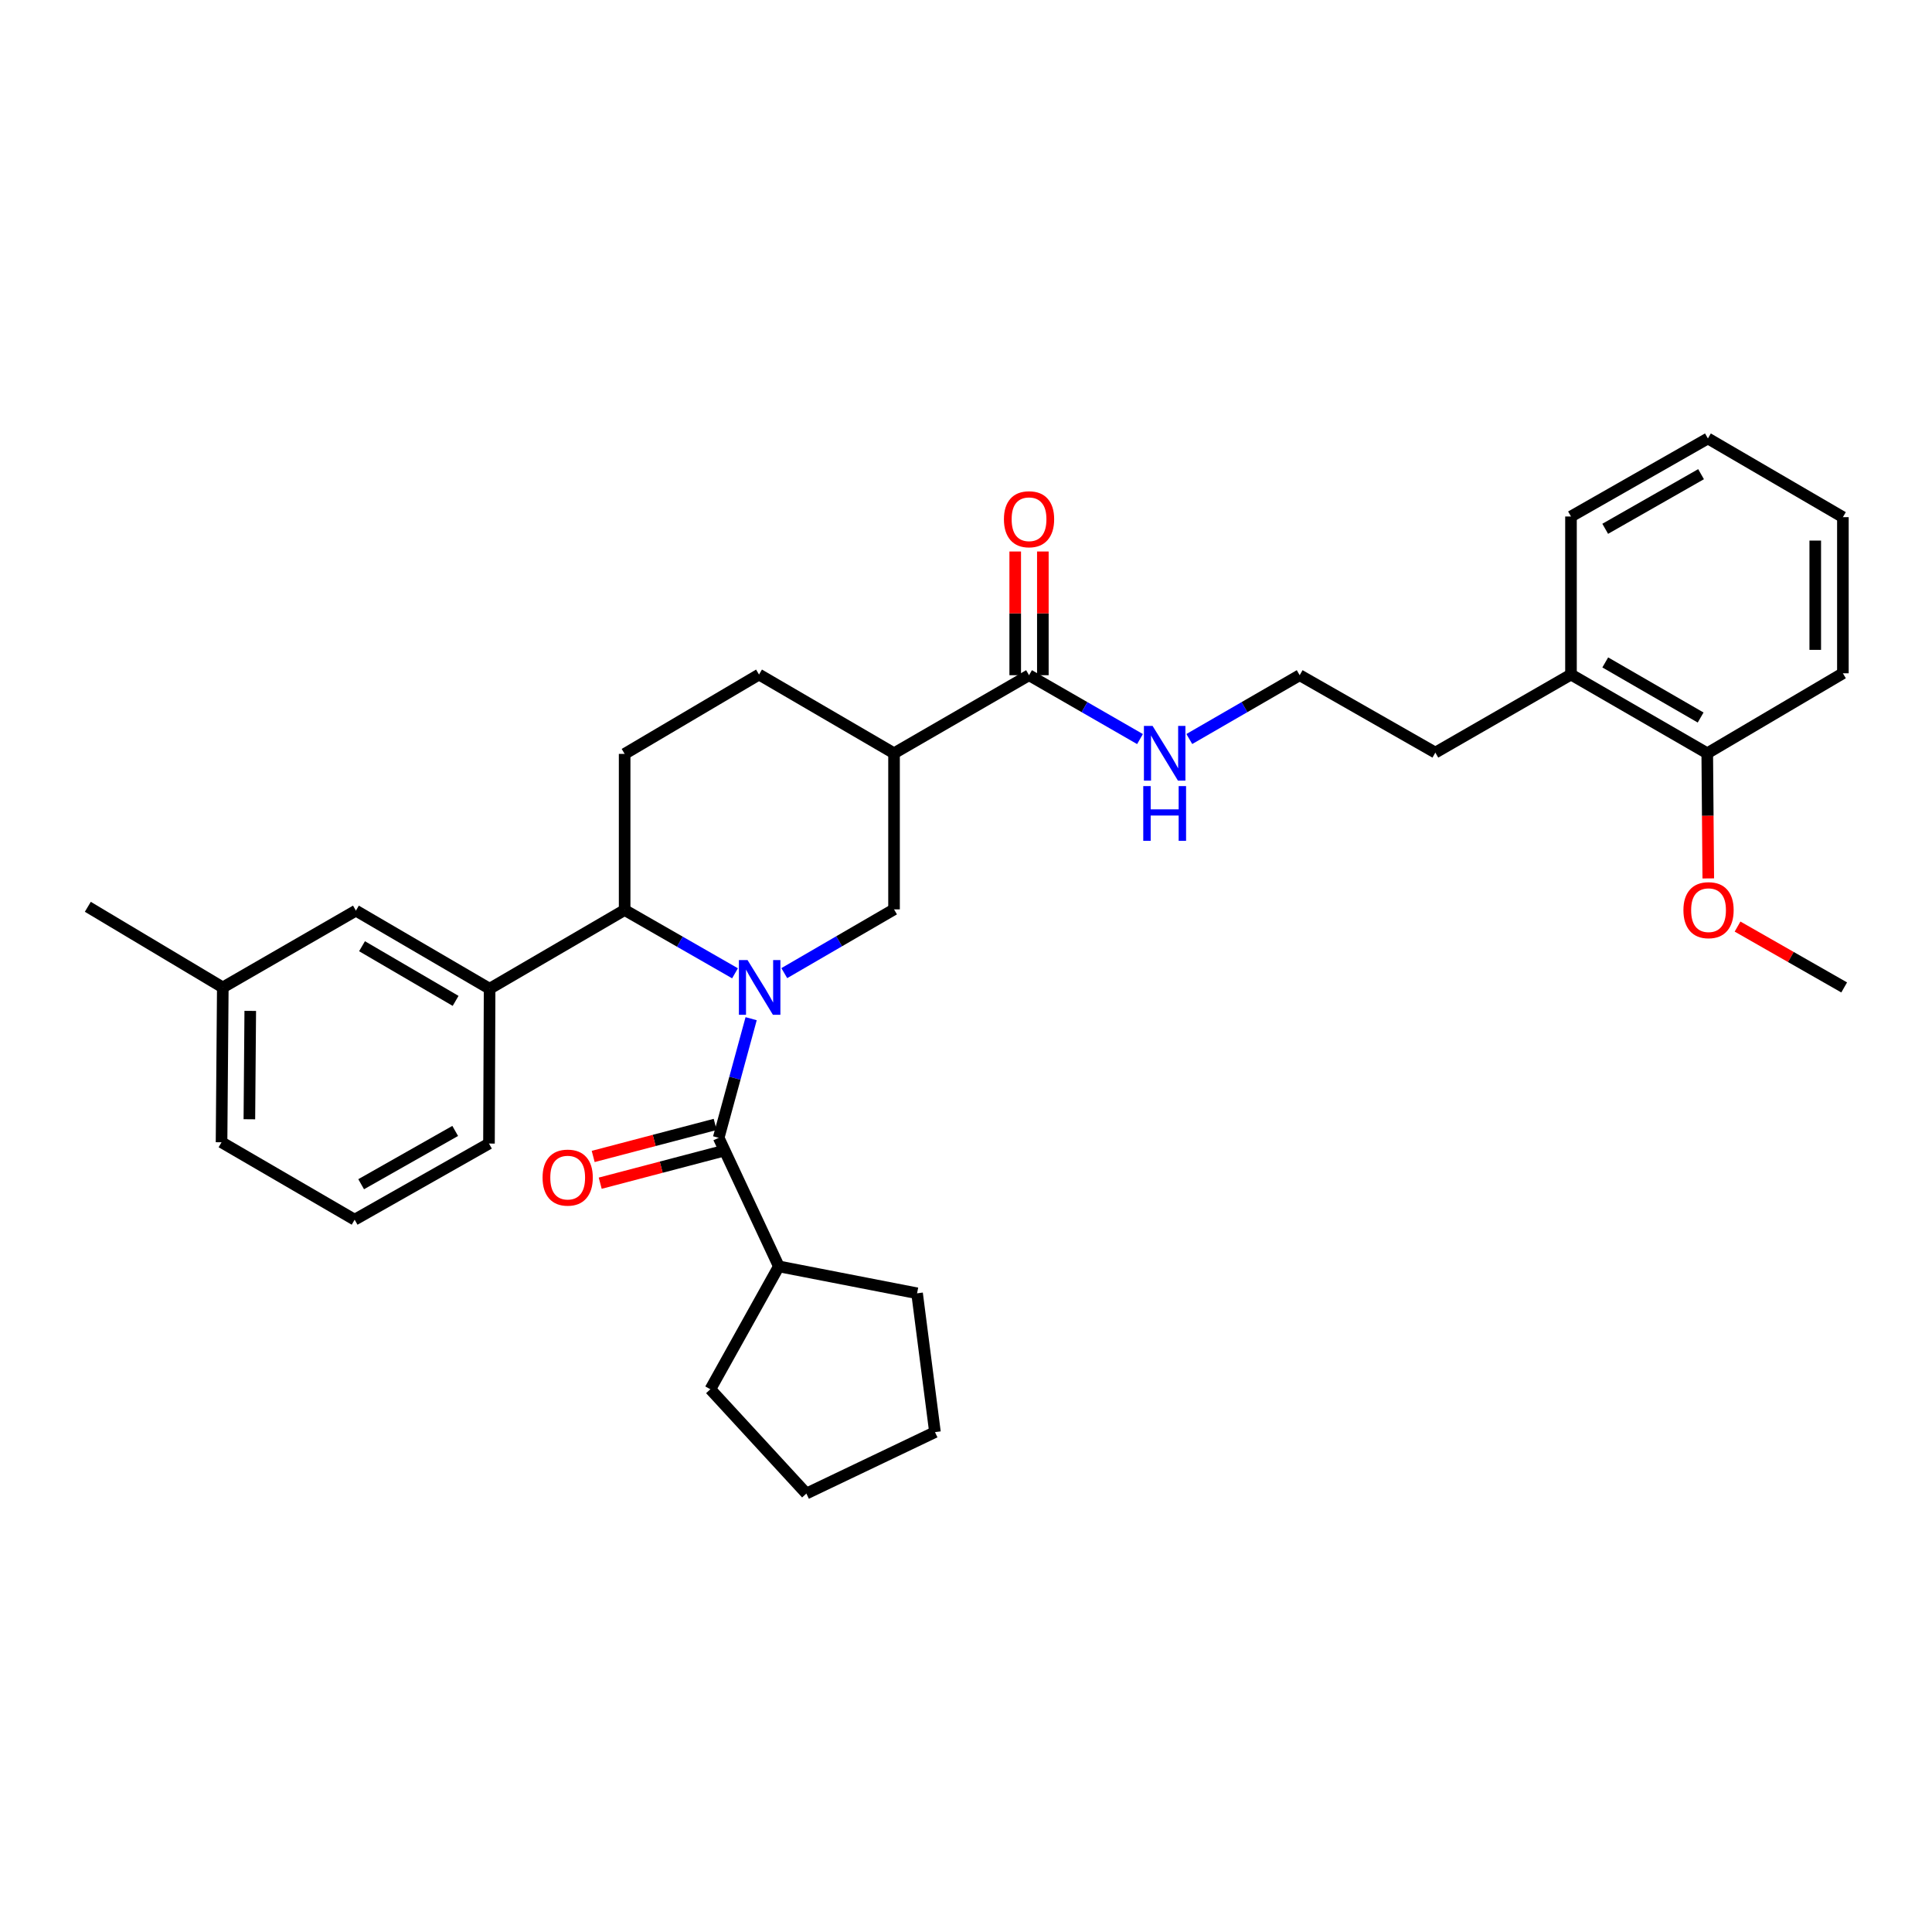 <?xml version='1.0' encoding='iso-8859-1'?>
<svg version='1.1' baseProfile='full'
              xmlns='http://www.w3.org/2000/svg'
                      xmlns:rdkit='http://www.rdkit.org/xml'
                      xmlns:xlink='http://www.w3.org/1999/xlink'
                  xml:space='preserve'
width='1000px' height='1000px' viewBox='0 0 1000 1000'>
<!-- END OF HEADER -->
<rect style='opacity:1.0;fill:#FFFFFF;stroke:none' width='1000' height='1000' x='0' y='0'> </rect>
<path class='bond-0' d='M 388.787,527.273 L 380.388,558.097' style='fill:none;fill-rule:evenodd;stroke:#0000FF;stroke-width:6px;stroke-linecap:butt;stroke-linejoin:miter;stroke-opacity:1' />
<path class='bond-0' d='M 380.388,558.097 L 371.989,588.92' style='fill:none;fill-rule:evenodd;stroke:#000000;stroke-width:6px;stroke-linecap:butt;stroke-linejoin:miter;stroke-opacity:1' />
<path class='bond-1' d='M 380.441,503.782 L 351.877,487.401' style='fill:none;fill-rule:evenodd;stroke:#0000FF;stroke-width:6px;stroke-linecap:butt;stroke-linejoin:miter;stroke-opacity:1' />
<path class='bond-1' d='M 351.877,487.401 L 323.312,471.02' style='fill:none;fill-rule:evenodd;stroke:#000000;stroke-width:6px;stroke-linecap:butt;stroke-linejoin:miter;stroke-opacity:1' />
<path class='bond-2' d='M 405.946,503.69 L 434.35,487.192' style='fill:none;fill-rule:evenodd;stroke:#0000FF;stroke-width:6px;stroke-linecap:butt;stroke-linejoin:miter;stroke-opacity:1' />
<path class='bond-2' d='M 434.35,487.192 L 462.753,470.694' style='fill:none;fill-rule:evenodd;stroke:#000000;stroke-width:6px;stroke-linecap:butt;stroke-linejoin:miter;stroke-opacity:1' />
<path class='bond-8' d='M 370.172,582.001 L 338.603,590.291' style='fill:none;fill-rule:evenodd;stroke:#000000;stroke-width:6px;stroke-linecap:butt;stroke-linejoin:miter;stroke-opacity:1' />
<path class='bond-8' d='M 338.603,590.291 L 307.034,598.58' style='fill:none;fill-rule:evenodd;stroke:#FF0000;stroke-width:6px;stroke-linecap:butt;stroke-linejoin:miter;stroke-opacity:1' />
<path class='bond-8' d='M 373.806,595.839 L 342.237,604.129' style='fill:none;fill-rule:evenodd;stroke:#000000;stroke-width:6px;stroke-linecap:butt;stroke-linejoin:miter;stroke-opacity:1' />
<path class='bond-8' d='M 342.237,604.129 L 310.668,612.419' style='fill:none;fill-rule:evenodd;stroke:#FF0000;stroke-width:6px;stroke-linecap:butt;stroke-linejoin:miter;stroke-opacity:1' />
<path class='bond-10' d='M 371.989,588.92 L 403.123,655.481' style='fill:none;fill-rule:evenodd;stroke:#000000;stroke-width:6px;stroke-linecap:butt;stroke-linejoin:miter;stroke-opacity:1' />
<path class='bond-5' d='M 323.312,471.02 L 253.42,511.764' style='fill:none;fill-rule:evenodd;stroke:#000000;stroke-width:6px;stroke-linecap:butt;stroke-linejoin:miter;stroke-opacity:1' />
<path class='bond-6' d='M 323.312,471.02 L 323.312,390.215' style='fill:none;fill-rule:evenodd;stroke:#000000;stroke-width:6px;stroke-linecap:butt;stroke-linejoin:miter;stroke-opacity:1' />
<path class='bond-3' d='M 462.753,470.694 L 462.753,389.889' style='fill:none;fill-rule:evenodd;stroke:#000000;stroke-width:6px;stroke-linecap:butt;stroke-linejoin:miter;stroke-opacity:1' />
<path class='bond-4' d='M 462.753,389.889 L 532.629,349.486' style='fill:none;fill-rule:evenodd;stroke:#000000;stroke-width:6px;stroke-linecap:butt;stroke-linejoin:miter;stroke-opacity:1' />
<path class='bond-7' d='M 462.753,389.889 L 392.87,349.145' style='fill:none;fill-rule:evenodd;stroke:#000000;stroke-width:6px;stroke-linecap:butt;stroke-linejoin:miter;stroke-opacity:1' />
<path class='bond-11' d='M 539.782,349.486 L 539.782,317.47' style='fill:none;fill-rule:evenodd;stroke:#000000;stroke-width:6px;stroke-linecap:butt;stroke-linejoin:miter;stroke-opacity:1' />
<path class='bond-11' d='M 539.782,317.47 L 539.782,285.454' style='fill:none;fill-rule:evenodd;stroke:#FF0000;stroke-width:6px;stroke-linecap:butt;stroke-linejoin:miter;stroke-opacity:1' />
<path class='bond-11' d='M 525.475,349.486 L 525.475,317.47' style='fill:none;fill-rule:evenodd;stroke:#000000;stroke-width:6px;stroke-linecap:butt;stroke-linejoin:miter;stroke-opacity:1' />
<path class='bond-11' d='M 525.475,317.47 L 525.475,285.454' style='fill:none;fill-rule:evenodd;stroke:#FF0000;stroke-width:6px;stroke-linecap:butt;stroke-linejoin:miter;stroke-opacity:1' />
<path class='bond-12' d='M 532.629,349.486 L 561.347,366.014' style='fill:none;fill-rule:evenodd;stroke:#000000;stroke-width:6px;stroke-linecap:butt;stroke-linejoin:miter;stroke-opacity:1' />
<path class='bond-12' d='M 561.347,366.014 L 590.065,382.542' style='fill:none;fill-rule:evenodd;stroke:#0000FF;stroke-width:6px;stroke-linecap:butt;stroke-linejoin:miter;stroke-opacity:1' />
<path class='bond-9' d='M 253.42,511.764 L 184.22,471.345' style='fill:none;fill-rule:evenodd;stroke:#000000;stroke-width:6px;stroke-linecap:butt;stroke-linejoin:miter;stroke-opacity:1' />
<path class='bond-9' d='M 235.824,518.055 L 187.384,489.763' style='fill:none;fill-rule:evenodd;stroke:#000000;stroke-width:6px;stroke-linecap:butt;stroke-linejoin:miter;stroke-opacity:1' />
<path class='bond-18' d='M 253.42,511.764 L 253.094,591.901' style='fill:none;fill-rule:evenodd;stroke:#000000;stroke-width:6px;stroke-linecap:butt;stroke-linejoin:miter;stroke-opacity:1' />
<path class='bond-32' d='M 323.312,390.215 L 392.87,349.145' style='fill:none;fill-rule:evenodd;stroke:#000000;stroke-width:6px;stroke-linecap:butt;stroke-linejoin:miter;stroke-opacity:1' />
<path class='bond-15' d='M 184.22,471.345 L 115.322,511.096' style='fill:none;fill-rule:evenodd;stroke:#000000;stroke-width:6px;stroke-linecap:butt;stroke-linejoin:miter;stroke-opacity:1' />
<path class='bond-24' d='M 403.123,655.481 L 367.681,719.078' style='fill:none;fill-rule:evenodd;stroke:#000000;stroke-width:6px;stroke-linecap:butt;stroke-linejoin:miter;stroke-opacity:1' />
<path class='bond-25' d='M 403.123,655.481 L 474.676,669.407' style='fill:none;fill-rule:evenodd;stroke:#000000;stroke-width:6px;stroke-linecap:butt;stroke-linejoin:miter;stroke-opacity:1' />
<path class='bond-16' d='M 615.588,382.513 L 644.151,366' style='fill:none;fill-rule:evenodd;stroke:#0000FF;stroke-width:6px;stroke-linecap:butt;stroke-linejoin:miter;stroke-opacity:1' />
<path class='bond-16' d='M 644.151,366 L 672.714,349.486' style='fill:none;fill-rule:evenodd;stroke:#000000;stroke-width:6px;stroke-linecap:butt;stroke-linejoin:miter;stroke-opacity:1' />
<path class='bond-13' d='M 883.668,389.889 L 813.141,349.145' style='fill:none;fill-rule:evenodd;stroke:#000000;stroke-width:6px;stroke-linecap:butt;stroke-linejoin:miter;stroke-opacity:1' />
<path class='bond-13' d='M 880.246,371.389 L 830.877,342.868' style='fill:none;fill-rule:evenodd;stroke:#000000;stroke-width:6px;stroke-linecap:butt;stroke-linejoin:miter;stroke-opacity:1' />
<path class='bond-17' d='M 883.668,389.889 L 883.935,422.28' style='fill:none;fill-rule:evenodd;stroke:#000000;stroke-width:6px;stroke-linecap:butt;stroke-linejoin:miter;stroke-opacity:1' />
<path class='bond-17' d='M 883.935,422.28 L 884.201,454.671' style='fill:none;fill-rule:evenodd;stroke:#FF0000;stroke-width:6px;stroke-linecap:butt;stroke-linejoin:miter;stroke-opacity:1' />
<path class='bond-21' d='M 883.668,389.889 L 953.878,348.493' style='fill:none;fill-rule:evenodd;stroke:#000000;stroke-width:6px;stroke-linecap:butt;stroke-linejoin:miter;stroke-opacity:1' />
<path class='bond-14' d='M 813.141,349.145 L 742.931,389.547' style='fill:none;fill-rule:evenodd;stroke:#000000;stroke-width:6px;stroke-linecap:butt;stroke-linejoin:miter;stroke-opacity:1' />
<path class='bond-22' d='M 813.141,349.145 L 813.141,267.338' style='fill:none;fill-rule:evenodd;stroke:#000000;stroke-width:6px;stroke-linecap:butt;stroke-linejoin:miter;stroke-opacity:1' />
<path class='bond-23' d='M 115.322,511.096 L 114.67,591.233' style='fill:none;fill-rule:evenodd;stroke:#000000;stroke-width:6px;stroke-linecap:butt;stroke-linejoin:miter;stroke-opacity:1' />
<path class='bond-23' d='M 129.531,523.233 L 129.075,579.329' style='fill:none;fill-rule:evenodd;stroke:#000000;stroke-width:6px;stroke-linecap:butt;stroke-linejoin:miter;stroke-opacity:1' />
<path class='bond-26' d='M 115.322,511.096 L 45.455,469.358' style='fill:none;fill-rule:evenodd;stroke:#000000;stroke-width:6px;stroke-linecap:butt;stroke-linejoin:miter;stroke-opacity:1' />
<path class='bond-20' d='M 672.714,349.486 L 742.931,389.547' style='fill:none;fill-rule:evenodd;stroke:#000000;stroke-width:6px;stroke-linecap:butt;stroke-linejoin:miter;stroke-opacity:1' />
<path class='bond-27' d='M 899.357,479.594 L 926.951,495.345' style='fill:none;fill-rule:evenodd;stroke:#FF0000;stroke-width:6px;stroke-linecap:butt;stroke-linejoin:miter;stroke-opacity:1' />
<path class='bond-27' d='M 926.951,495.345 L 954.545,511.096' style='fill:none;fill-rule:evenodd;stroke:#000000;stroke-width:6px;stroke-linecap:butt;stroke-linejoin:miter;stroke-opacity:1' />
<path class='bond-19' d='M 253.094,591.901 L 183.561,631.31' style='fill:none;fill-rule:evenodd;stroke:#000000;stroke-width:6px;stroke-linecap:butt;stroke-linejoin:miter;stroke-opacity:1' />
<path class='bond-19' d='M 235.61,585.365 L 186.936,612.951' style='fill:none;fill-rule:evenodd;stroke:#000000;stroke-width:6px;stroke-linecap:butt;stroke-linejoin:miter;stroke-opacity:1' />
<path class='bond-34' d='M 183.561,631.31 L 114.67,591.233' style='fill:none;fill-rule:evenodd;stroke:#000000;stroke-width:6px;stroke-linecap:butt;stroke-linejoin:miter;stroke-opacity:1' />
<path class='bond-35' d='M 953.878,348.493 L 953.878,267.68' style='fill:none;fill-rule:evenodd;stroke:#000000;stroke-width:6px;stroke-linecap:butt;stroke-linejoin:miter;stroke-opacity:1' />
<path class='bond-35' d='M 939.57,336.371 L 939.57,279.802' style='fill:none;fill-rule:evenodd;stroke:#000000;stroke-width:6px;stroke-linecap:butt;stroke-linejoin:miter;stroke-opacity:1' />
<path class='bond-29' d='M 813.141,267.338 L 884.01,226.944' style='fill:none;fill-rule:evenodd;stroke:#000000;stroke-width:6px;stroke-linecap:butt;stroke-linejoin:miter;stroke-opacity:1' />
<path class='bond-29' d='M 830.856,273.709 L 880.465,245.433' style='fill:none;fill-rule:evenodd;stroke:#000000;stroke-width:6px;stroke-linecap:butt;stroke-linejoin:miter;stroke-opacity:1' />
<path class='bond-31' d='M 367.681,719.078 L 417.375,773.056' style='fill:none;fill-rule:evenodd;stroke:#000000;stroke-width:6px;stroke-linecap:butt;stroke-linejoin:miter;stroke-opacity:1' />
<path class='bond-30' d='M 474.676,669.407 L 483.936,741.262' style='fill:none;fill-rule:evenodd;stroke:#000000;stroke-width:6px;stroke-linecap:butt;stroke-linejoin:miter;stroke-opacity:1' />
<path class='bond-28' d='M 953.878,267.68 L 884.01,226.944' style='fill:none;fill-rule:evenodd;stroke:#000000;stroke-width:6px;stroke-linecap:butt;stroke-linejoin:miter;stroke-opacity:1' />
<path class='bond-33' d='M 483.936,741.262 L 417.375,773.056' style='fill:none;fill-rule:evenodd;stroke:#000000;stroke-width:6px;stroke-linecap:butt;stroke-linejoin:miter;stroke-opacity:1' />
<path  class='atom-0' d='M 386.935 496.936
L 396.215 511.936
Q 397.135 513.416, 398.615 516.096
Q 400.095 518.776, 400.175 518.936
L 400.175 496.936
L 403.935 496.936
L 403.935 525.256
L 400.055 525.256
L 390.095 508.856
Q 388.935 506.936, 387.695 504.736
Q 386.495 502.536, 386.135 501.856
L 386.135 525.256
L 382.455 525.256
L 382.455 496.936
L 386.935 496.936
' fill='#0000FF'/>
<path  class='atom-9' d='M 280.831 609.524
Q 280.831 602.724, 284.191 598.924
Q 287.551 595.124, 293.831 595.124
Q 300.111 595.124, 303.471 598.924
Q 306.831 602.724, 306.831 609.524
Q 306.831 616.404, 303.431 620.324
Q 300.031 624.204, 293.831 624.204
Q 287.591 624.204, 284.191 620.324
Q 280.831 616.444, 280.831 609.524
M 293.831 621.004
Q 298.151 621.004, 300.471 618.124
Q 302.831 615.204, 302.831 609.524
Q 302.831 603.964, 300.471 601.164
Q 298.151 598.324, 293.831 598.324
Q 289.511 598.324, 287.151 601.124
Q 284.831 603.924, 284.831 609.524
Q 284.831 615.244, 287.151 618.124
Q 289.511 621.004, 293.831 621.004
' fill='#FF0000'/>
<path  class='atom-12' d='M 519.629 268.754
Q 519.629 261.954, 522.989 258.154
Q 526.349 254.354, 532.629 254.354
Q 538.909 254.354, 542.269 258.154
Q 545.629 261.954, 545.629 268.754
Q 545.629 275.634, 542.229 279.554
Q 538.829 283.434, 532.629 283.434
Q 526.389 283.434, 522.989 279.554
Q 519.629 275.674, 519.629 268.754
M 532.629 280.234
Q 536.949 280.234, 539.269 277.354
Q 541.629 274.434, 541.629 268.754
Q 541.629 263.194, 539.269 260.394
Q 536.949 257.554, 532.629 257.554
Q 528.309 257.554, 525.949 260.354
Q 523.629 263.154, 523.629 268.754
Q 523.629 274.474, 525.949 277.354
Q 528.309 280.234, 532.629 280.234
' fill='#FF0000'/>
<path  class='atom-13' d='M 596.57 375.729
L 605.85 390.729
Q 606.77 392.209, 608.25 394.889
Q 609.73 397.569, 609.81 397.729
L 609.81 375.729
L 613.57 375.729
L 613.57 404.049
L 609.69 404.049
L 599.73 387.649
Q 598.57 385.729, 597.33 383.529
Q 596.13 381.329, 595.77 380.649
L 595.77 404.049
L 592.09 404.049
L 592.09 375.729
L 596.57 375.729
' fill='#0000FF'/>
<path  class='atom-13' d='M 591.75 406.881
L 595.59 406.881
L 595.59 418.921
L 610.07 418.921
L 610.07 406.881
L 613.91 406.881
L 613.91 435.201
L 610.07 435.201
L 610.07 422.121
L 595.59 422.121
L 595.59 435.201
L 591.75 435.201
L 591.75 406.881
' fill='#0000FF'/>
<path  class='atom-18' d='M 871.336 471.1
Q 871.336 464.3, 874.696 460.5
Q 878.056 456.7, 884.336 456.7
Q 890.616 456.7, 893.976 460.5
Q 897.336 464.3, 897.336 471.1
Q 897.336 477.98, 893.936 481.9
Q 890.536 485.78, 884.336 485.78
Q 878.096 485.78, 874.696 481.9
Q 871.336 478.02, 871.336 471.1
M 884.336 482.58
Q 888.656 482.58, 890.976 479.7
Q 893.336 476.78, 893.336 471.1
Q 893.336 465.54, 890.976 462.74
Q 888.656 459.9, 884.336 459.9
Q 880.016 459.9, 877.656 462.7
Q 875.336 465.5, 875.336 471.1
Q 875.336 476.82, 877.656 479.7
Q 880.016 482.58, 884.336 482.58
' fill='#FF0000'/>
</svg>
